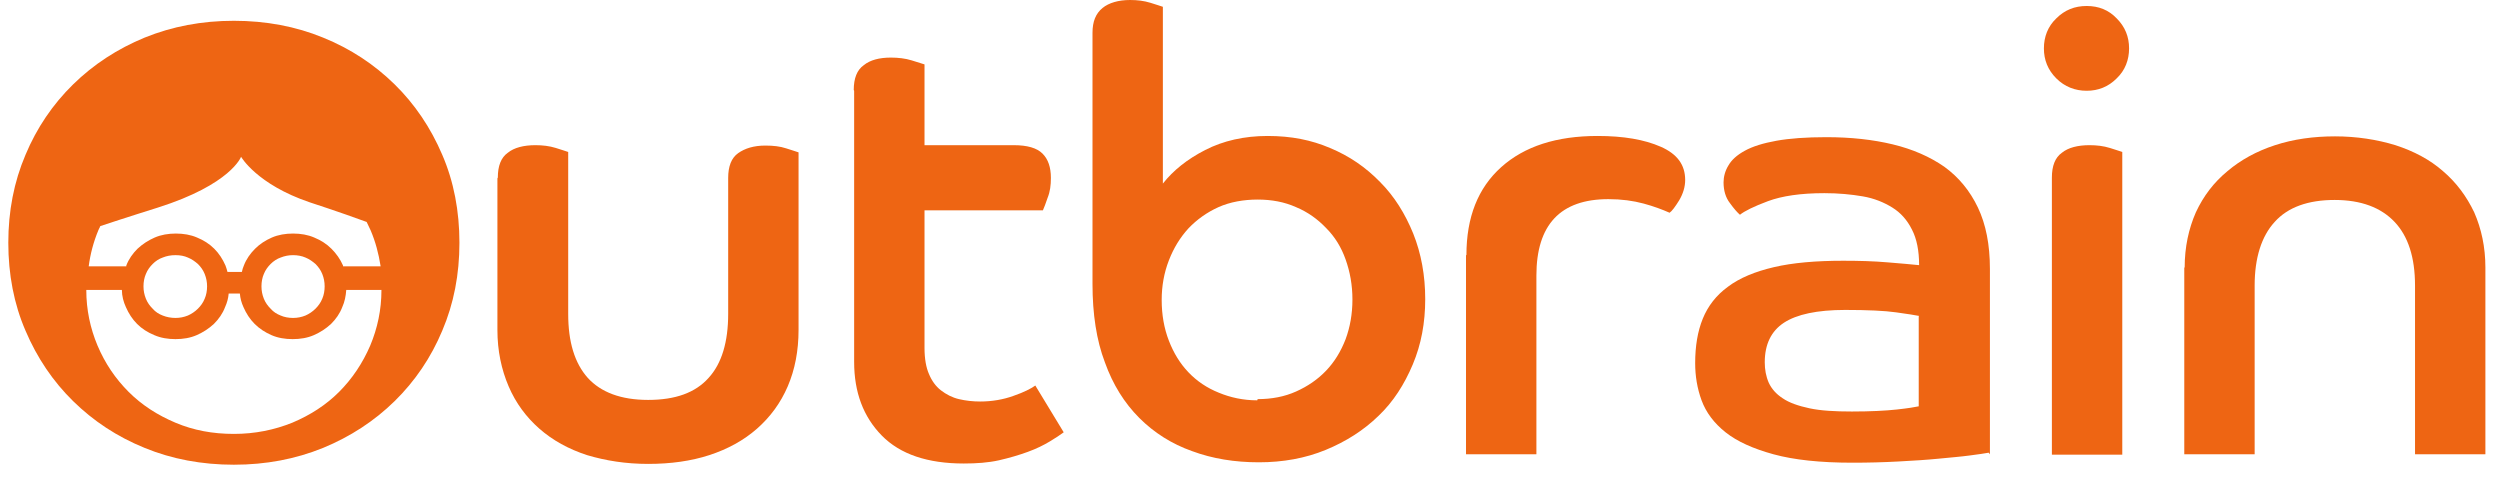 <svg width="114" height="22" viewBox="0 0 114 22" fill="none" xmlns="http://www.w3.org/2000/svg">
<path fill-rule="evenodd" clip-rule="evenodd" d="M22.701 8.097C22.701 7.568 22.846 7.185 23.156 6.966C23.448 6.729 23.886 6.62 24.415 6.62C24.743 6.62 25.053 6.656 25.345 6.747C25.618 6.838 25.819 6.893 25.91 6.93V14.315C25.91 15.592 26.202 16.558 26.804 17.233C27.405 17.89 28.317 18.236 29.557 18.236C30.797 18.236 31.709 17.908 32.311 17.233C32.913 16.576 33.205 15.592 33.205 14.315V8.115C33.205 7.586 33.35 7.203 33.66 6.984C33.971 6.765 34.372 6.638 34.901 6.638C35.265 6.638 35.575 6.674 35.849 6.765C36.122 6.857 36.323 6.911 36.414 6.948V15.045C36.414 15.993 36.25 16.85 35.922 17.616C35.593 18.382 35.119 19.02 34.518 19.549C33.916 20.078 33.186 20.479 32.347 20.753C31.509 21.026 30.579 21.154 29.557 21.154C28.536 21.154 27.624 21.008 26.767 20.753C25.928 20.479 25.199 20.078 24.597 19.549C23.995 19.02 23.521 18.382 23.193 17.616C22.865 16.85 22.682 15.993 22.682 15.045V8.133L22.701 8.097Z" fill="#EE6513"/>
<path fill-rule="evenodd" clip-rule="evenodd" d="M38.931 4.103C38.931 3.574 39.077 3.191 39.387 2.973C39.678 2.736 40.098 2.626 40.627 2.626C40.955 2.626 41.283 2.663 41.575 2.754C41.867 2.845 42.049 2.9 42.158 2.936V6.62H46.225C46.845 6.62 47.283 6.747 47.538 7.003C47.794 7.258 47.921 7.623 47.921 8.115C47.921 8.443 47.885 8.735 47.775 9.009C47.684 9.282 47.611 9.465 47.556 9.592H42.158V15.866C42.158 16.358 42.231 16.759 42.359 17.051C42.487 17.361 42.669 17.616 42.906 17.799C43.143 17.981 43.417 18.127 43.727 18.2C44.037 18.273 44.365 18.309 44.693 18.309C45.24 18.309 45.751 18.218 46.207 18.054C46.681 17.89 47.009 17.726 47.21 17.58L48.505 19.713C48.359 19.823 48.14 19.969 47.866 20.133C47.593 20.297 47.265 20.461 46.863 20.607C46.462 20.753 46.025 20.881 45.55 20.99C45.058 21.099 44.529 21.136 43.946 21.136C42.304 21.136 41.046 20.716 40.207 19.859C39.368 19.002 38.949 17.89 38.949 16.504V4.14L38.931 4.103Z" fill="#EE6513"/>
<path fill-rule="evenodd" clip-rule="evenodd" d="M57.349 18.2C57.988 18.2 58.571 18.09 59.1 17.853C59.629 17.616 60.085 17.306 60.468 16.905C60.851 16.504 61.142 16.03 61.361 15.464C61.562 14.917 61.671 14.316 61.671 13.659C61.671 13.002 61.562 12.401 61.361 11.835C61.161 11.27 60.869 10.796 60.468 10.395C60.085 9.994 59.629 9.665 59.1 9.446C58.571 9.209 57.988 9.1 57.349 9.1C56.711 9.1 56.091 9.209 55.562 9.446C55.033 9.684 54.577 10.012 54.194 10.413C53.812 10.832 53.52 11.307 53.301 11.872C53.082 12.437 52.973 13.039 52.973 13.677C52.973 14.352 53.082 14.972 53.301 15.537C53.52 16.103 53.812 16.577 54.194 16.978C54.577 17.379 55.033 17.689 55.58 17.908C56.109 18.127 56.693 18.255 57.331 18.255L57.349 18.2ZM49.818 1.495C49.818 0.985 49.964 0.62 50.274 0.365C50.565 0.128 51.003 0 51.532 0C51.86 0 52.17 0.037 52.462 0.128C52.736 0.219 52.936 0.274 53.027 0.31V8.371C53.502 7.769 54.14 7.258 54.96 6.839C55.781 6.419 56.729 6.2 57.805 6.2C58.881 6.2 59.793 6.383 60.65 6.748C61.525 7.112 62.273 7.623 62.93 8.298C63.586 8.954 64.079 9.756 64.443 10.65C64.808 11.562 64.99 12.565 64.99 13.641C64.99 14.717 64.808 15.701 64.425 16.613C64.042 17.525 63.531 18.328 62.857 18.966C62.182 19.622 61.38 20.133 60.45 20.516C59.519 20.899 58.498 21.081 57.404 21.081C56.31 21.081 55.289 20.917 54.358 20.571C53.428 20.242 52.626 19.732 51.951 19.057C51.277 18.382 50.748 17.543 50.383 16.522C50 15.519 49.818 14.316 49.818 12.948V1.459V1.495Z" fill="#EE6513"/>
<path fill-rule="evenodd" clip-rule="evenodd" d="M66.869 11.634C66.869 9.902 67.397 8.571 68.455 7.622C69.513 6.674 70.972 6.2 72.85 6.2C74.035 6.2 74.984 6.364 75.731 6.692C76.479 7.021 76.844 7.513 76.844 8.206C76.844 8.516 76.753 8.826 76.57 9.136C76.388 9.428 76.242 9.628 76.133 9.701C75.804 9.556 75.421 9.41 74.947 9.282C74.473 9.154 73.944 9.081 73.342 9.081C71.154 9.081 70.06 10.248 70.06 12.565V20.716H66.85V11.634H66.869Z" fill="#EE6513"/>
<path fill-rule="evenodd" clip-rule="evenodd" d="M87.512 14.406C87.33 14.37 86.983 14.315 86.454 14.242C85.944 14.169 85.159 14.133 84.138 14.133C82.862 14.133 81.932 14.334 81.348 14.716C80.765 15.099 80.473 15.701 80.473 16.522C80.473 16.85 80.528 17.16 80.655 17.452C80.783 17.726 80.983 17.962 81.293 18.163C81.585 18.364 82.005 18.51 82.515 18.619C83.026 18.728 83.664 18.765 84.448 18.765C85.305 18.765 85.998 18.728 86.491 18.674C87.001 18.619 87.33 18.564 87.494 18.528V14.425L87.512 14.406ZM90.685 20.643C90.503 20.68 90.211 20.716 89.81 20.771C89.409 20.826 88.934 20.862 88.387 20.917C87.84 20.971 87.238 21.008 86.564 21.044C85.889 21.081 85.196 21.099 84.466 21.099C83.008 21.099 81.804 20.971 80.874 20.716C79.944 20.461 79.215 20.133 78.686 19.713C78.157 19.294 77.792 18.801 77.591 18.254C77.391 17.707 77.3 17.142 77.3 16.558C77.3 15.792 77.409 15.118 77.646 14.534C77.883 13.951 78.266 13.458 78.795 13.075C79.324 12.674 80.035 12.382 80.892 12.182C81.749 11.981 82.807 11.89 84.047 11.89C84.758 11.89 85.433 11.908 86.071 11.963C86.71 12.018 87.184 12.054 87.512 12.091C87.512 11.434 87.403 10.887 87.184 10.467C86.965 10.03 86.673 9.702 86.29 9.464C85.907 9.227 85.469 9.045 84.941 8.954C84.412 8.863 83.828 8.808 83.19 8.808C82.114 8.808 81.257 8.936 80.619 9.173C79.98 9.41 79.543 9.629 79.342 9.793C79.233 9.702 79.069 9.519 78.886 9.264C78.686 9.009 78.594 8.68 78.594 8.316C78.594 8.06 78.667 7.787 78.813 7.55C78.959 7.294 79.196 7.076 79.561 6.875C79.926 6.674 80.4 6.528 81.002 6.419C81.603 6.31 82.369 6.255 83.281 6.255C84.394 6.255 85.397 6.364 86.308 6.583C87.22 6.802 88.004 7.148 88.661 7.604C89.317 8.079 89.828 8.699 90.193 9.464C90.557 10.23 90.74 11.16 90.74 12.255V20.716L90.685 20.643Z" fill="#EE6513"/>
<path fill-rule="evenodd" clip-rule="evenodd" d="M93.566 8.097C93.566 7.568 93.712 7.185 94.022 6.966C94.314 6.729 94.752 6.62 95.281 6.62C95.609 6.62 95.919 6.656 96.211 6.747C96.484 6.838 96.685 6.893 96.776 6.93V20.734H93.566V8.115V8.097ZM95.153 0.273C95.7 0.273 96.156 0.456 96.521 0.839C96.904 1.222 97.086 1.677 97.086 2.206C97.086 2.735 96.904 3.209 96.521 3.574C96.138 3.957 95.682 4.139 95.153 4.139C94.624 4.139 94.15 3.957 93.767 3.574C93.384 3.191 93.202 2.735 93.202 2.206C93.202 1.677 93.384 1.203 93.767 0.839C94.15 0.456 94.606 0.273 95.153 0.273Z" fill="#EE6513"/>
<path fill-rule="evenodd" clip-rule="evenodd" d="M99.621 12.2C99.621 11.27 99.803 10.431 100.131 9.683C100.478 8.936 100.952 8.316 101.572 7.805C102.174 7.294 102.903 6.893 103.742 6.62C104.581 6.346 105.493 6.218 106.478 6.218C107.462 6.218 108.392 6.364 109.231 6.62C110.07 6.893 110.8 7.276 111.401 7.805C112.003 8.316 112.477 8.954 112.824 9.683C113.152 10.431 113.334 11.27 113.334 12.2V20.716H110.125V13.021C110.125 11.744 109.815 10.777 109.195 10.121C108.575 9.464 107.663 9.118 106.459 9.118C105.256 9.118 104.326 9.446 103.724 10.121C103.122 10.777 102.812 11.762 102.812 13.021V20.716H99.603V12.2H99.621Z" fill="#EE6513"/>
<path fill-rule="evenodd" clip-rule="evenodd" d="M15.461 17.872C14.859 18.473 14.148 18.929 13.327 19.276C12.506 19.604 11.631 19.786 10.665 19.786C9.698 19.786 8.823 19.622 8.002 19.276C7.181 18.929 6.47 18.473 5.868 17.872C5.267 17.27 4.793 16.577 4.446 15.756C4.118 14.972 3.935 14.133 3.935 13.221H5.558C5.558 13.495 5.631 13.768 5.741 14.005C5.869 14.297 6.033 14.553 6.251 14.771C6.47 14.99 6.726 15.154 7.036 15.282C7.327 15.41 7.656 15.464 8.002 15.464C8.349 15.464 8.677 15.41 8.969 15.282C9.26 15.154 9.516 14.99 9.753 14.771C9.972 14.553 10.154 14.297 10.263 14.005C10.355 13.805 10.409 13.604 10.428 13.386H10.938C10.956 13.604 11.011 13.805 11.102 14.005C11.23 14.297 11.394 14.553 11.613 14.771C11.832 14.99 12.087 15.154 12.379 15.282C12.671 15.41 12.999 15.464 13.345 15.464C13.692 15.464 14.02 15.41 14.312 15.282C14.604 15.154 14.859 14.99 15.096 14.771C15.315 14.553 15.497 14.297 15.607 14.005C15.716 13.768 15.771 13.495 15.789 13.221H17.394C17.394 14.133 17.211 14.972 16.883 15.756C16.537 16.559 16.062 17.27 15.461 17.872ZM9.443 13.057C9.443 13.258 9.406 13.458 9.333 13.623C9.26 13.805 9.151 13.951 9.023 14.078C8.896 14.206 8.732 14.316 8.567 14.388C8.385 14.461 8.203 14.498 8.002 14.498C7.802 14.498 7.601 14.461 7.419 14.388C7.236 14.316 7.09 14.224 6.963 14.078C6.835 13.951 6.726 13.805 6.653 13.623C6.58 13.44 6.543 13.258 6.543 13.057C6.543 12.857 6.58 12.656 6.653 12.492C6.726 12.309 6.835 12.164 6.963 12.036C7.09 11.908 7.254 11.799 7.419 11.744C7.601 11.671 7.783 11.635 8.002 11.635C8.221 11.635 8.403 11.671 8.567 11.744C8.75 11.817 8.896 11.927 9.023 12.036C9.151 12.164 9.26 12.309 9.333 12.492C9.406 12.674 9.443 12.857 9.443 13.057ZM14.804 13.057C14.804 13.258 14.768 13.458 14.695 13.623C14.622 13.805 14.512 13.951 14.385 14.078C14.257 14.206 14.093 14.316 13.929 14.388C13.746 14.461 13.564 14.498 13.364 14.498C13.163 14.498 12.962 14.461 12.798 14.388C12.616 14.316 12.47 14.224 12.342 14.078C12.215 13.951 12.105 13.805 12.032 13.623C11.959 13.44 11.923 13.258 11.923 13.057C11.923 12.857 11.959 12.656 12.032 12.492C12.105 12.309 12.215 12.164 12.342 12.036C12.47 11.908 12.634 11.799 12.798 11.744C12.981 11.671 13.163 11.635 13.364 11.635C13.564 11.635 13.765 11.671 13.929 11.744C14.111 11.817 14.257 11.927 14.385 12.036C14.512 12.164 14.622 12.309 14.695 12.492C14.768 12.674 14.804 12.857 14.804 13.057ZM4.537 10.322C5.686 9.939 7.2 9.465 7.2 9.465C10.537 8.407 10.993 7.149 10.993 7.149C10.993 7.149 11.704 8.407 14.13 9.228C14.13 9.228 15.479 9.665 16.719 10.121C16.774 10.249 16.847 10.377 16.901 10.504C17.12 11.015 17.266 11.562 17.357 12.145H15.643V12.109C15.515 11.817 15.333 11.562 15.114 11.343C14.895 11.124 14.64 10.96 14.33 10.832C14.038 10.705 13.71 10.65 13.364 10.65C13.017 10.65 12.689 10.705 12.397 10.832C12.105 10.96 11.85 11.124 11.631 11.343C11.412 11.562 11.23 11.817 11.12 12.109C11.084 12.2 11.048 12.291 11.029 12.401H10.373C10.355 12.309 10.318 12.218 10.282 12.109C10.154 11.817 9.99 11.562 9.771 11.343C9.552 11.124 9.297 10.96 8.987 10.832C8.695 10.705 8.367 10.65 8.02 10.65C7.674 10.65 7.346 10.705 7.054 10.832C6.762 10.96 6.507 11.124 6.27 11.343C6.051 11.562 5.868 11.817 5.759 12.109C5.759 12.109 5.759 12.127 5.759 12.145H4.045C4.118 11.58 4.264 11.033 4.483 10.504C4.501 10.449 4.537 10.395 4.574 10.322M20.166 7.057C19.637 5.817 18.907 4.741 17.996 3.848C17.066 2.936 15.99 2.225 14.731 1.714C13.491 1.204 12.123 0.948 10.665 0.948C9.206 0.948 7.856 1.204 6.598 1.714C5.358 2.225 4.264 2.936 3.334 3.848C2.404 4.76 1.674 5.836 1.164 7.057C0.635 8.298 0.379 9.629 0.379 11.069C0.379 12.51 0.635 13.86 1.164 15.081C1.692 16.322 2.422 17.397 3.334 18.291C4.264 19.203 5.34 19.914 6.598 20.425C7.838 20.935 9.206 21.191 10.665 21.191C12.123 21.191 13.473 20.935 14.731 20.425C15.971 19.914 17.066 19.203 17.996 18.291C18.926 17.379 19.655 16.303 20.166 15.081C20.695 13.841 20.95 12.51 20.95 11.069C20.95 9.629 20.695 8.279 20.166 7.057Z" fill="#EE6513"/>
</svg>
